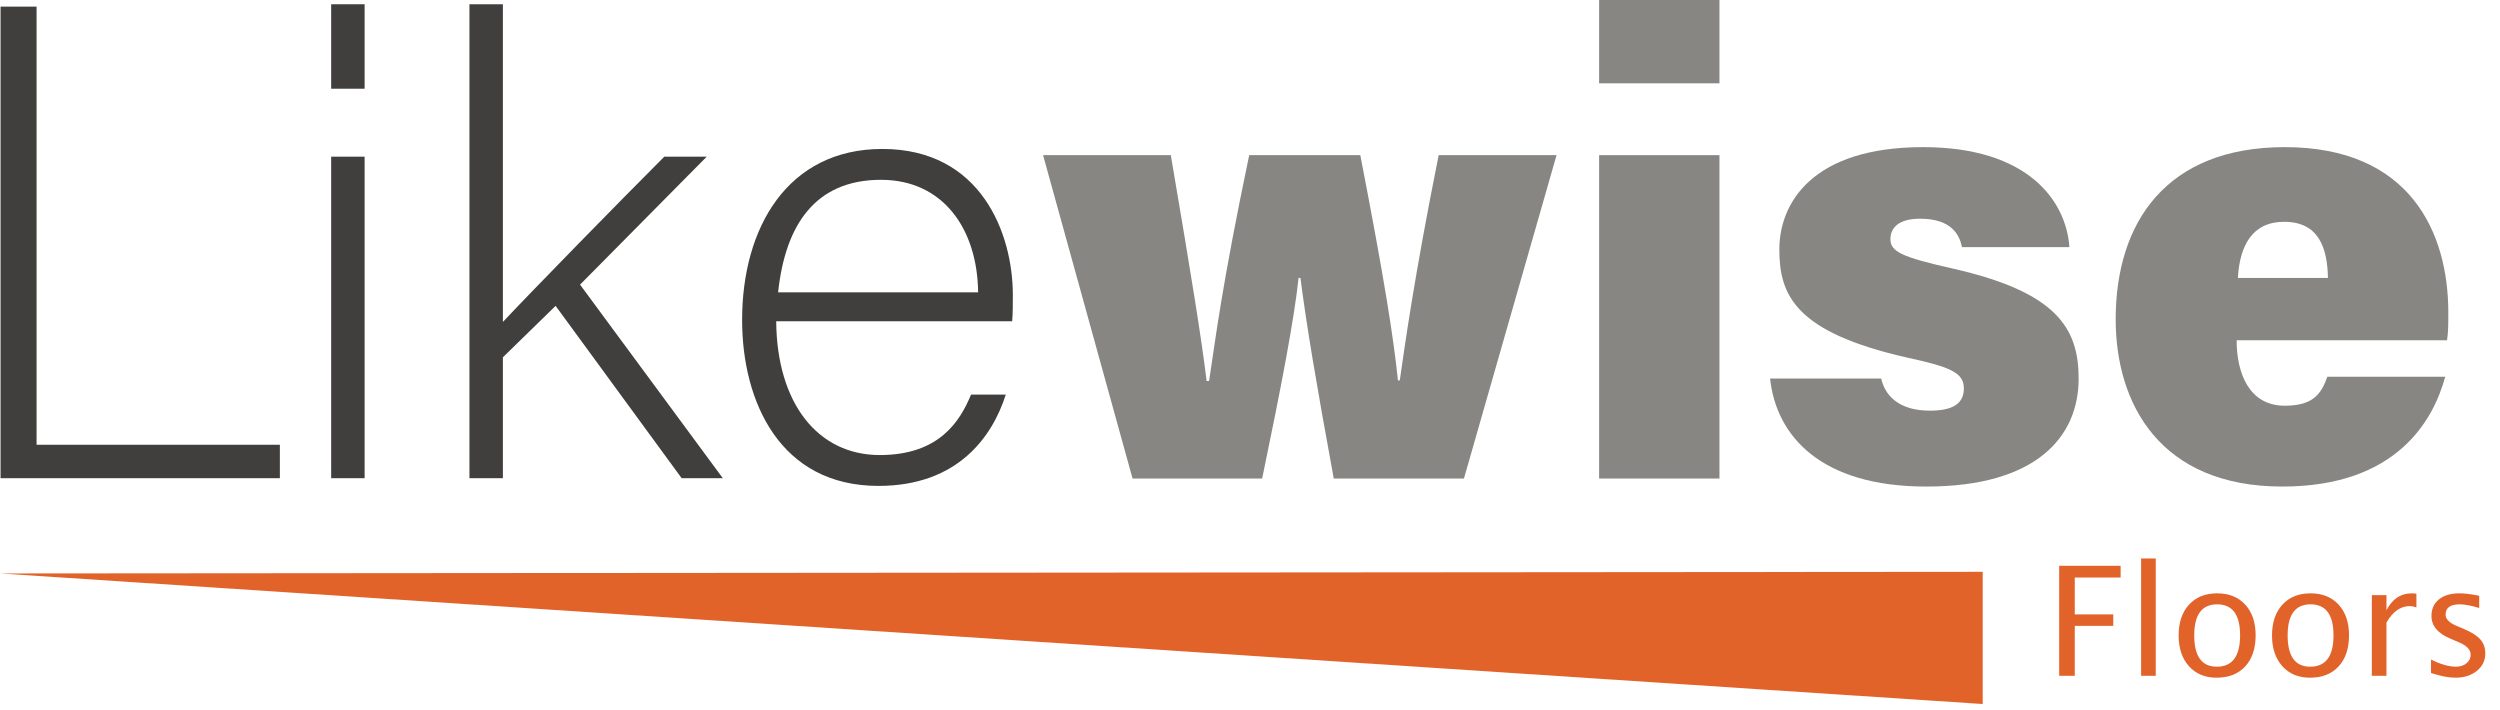 <?xml version="1.0" encoding="UTF-8"?>
<svg xmlns="http://www.w3.org/2000/svg" xmlns:xlink="http://www.w3.org/1999/xlink" width="162px" height="46px" viewBox="0 0 162 46" version="1.1">
  <title>Group</title>
  <g id="Phase-4---UI-Design-Amendments" stroke="none" stroke-width="1" fill="none" fill-rule="evenodd">
    <g id="Menu" transform="translate(-310, -23)">
      <g id="Group" transform="translate(310, 23)">
        <polygon id="Fill-1" fill="#403F3D" points="0.036 0.429 2.37 0.429 2.37 28.82 18.135 28.82 18.135 30.987 0.036 30.987"></polygon>
        <path d="M21.46,30.987 L23.627,30.987 L23.627,10.152 L21.46,10.152 L21.46,30.987 Z M21.46,5.749 L23.627,5.749 L23.627,0.276 L21.46,0.276 L21.46,5.749 Z" id="Fill-2" fill="#403F3D"></path>
        <path d="M32.587,20.861 C34.504,18.819 40.254,12.944 43.046,10.152 L45.796,10.152 L37.587,18.444 L46.838,30.987 L44.171,30.987 L36.003,19.82 L32.587,23.153 L32.587,30.987 L30.42,30.987 L30.42,0.276 L32.587,0.276 L32.587,20.861 Z" id="Fill-3" fill="#403F3D"></path>
        <path d="M63.382,18.944 C63.34,14.861 61.132,11.652 57.09,11.652 C52.798,11.652 50.881,14.611 50.422,18.944 L63.382,18.944 Z M50.298,20.819 C50.339,26.153 53.006,29.487 57.007,29.487 C60.882,29.487 62.215,27.278 62.924,25.57 L65.174,25.57 C64.299,28.32 62.049,31.487 56.923,31.487 C50.548,31.487 48.089,26.029 48.089,20.736 C48.089,14.736 51.048,9.652 57.174,9.652 C63.59,9.652 65.632,15.153 65.632,19.111 C65.632,19.694 65.632,20.278 65.59,20.819 L50.298,20.819 Z" id="Fill-5" fill="#403F3D"></path>
        <path d="M75.869,10.054 C77.189,17.812 77.869,22.011 78.189,24.69 L78.349,24.69 C78.788,21.811 79.189,18.452 80.948,10.054 L88.147,10.054 C89.746,18.292 90.305,21.931 90.586,24.65 L90.706,24.65 C91.026,22.451 91.586,18.252 93.225,10.054 L100.864,10.054 L94.864,31.009 L86.427,31.009 C85.267,24.69 84.667,21.091 84.268,18.012 L84.147,18.012 C83.867,20.652 83.068,24.85 81.788,31.009 L73.39,31.009 L67.591,10.054 L75.869,10.054 Z" id="Fill-7" fill="#878683"></path>
        <path d="M103.623,31.009 L111.421,31.009 L111.421,10.054 L103.623,10.054 L103.623,31.009 Z M103.623,5.4 L111.421,5.4 L111.421,0 L103.623,0 L103.623,5.4 Z" id="Fill-9" fill="#878683"></path>
        <path d="M121.9,24.53 C122.219,25.89 123.339,26.61 125.059,26.61 C126.578,26.61 127.258,26.131 127.258,25.17 C127.258,24.131 126.339,23.771 123.579,23.171 C116.341,21.532 115.301,19.132 115.301,16.172 C115.301,13.133 117.46,9.534 124.619,9.534 C131.457,9.534 133.896,13.053 134.097,16.013 L127.138,16.013 C126.978,15.253 126.498,14.173 124.419,14.173 C123.019,14.173 122.5,14.773 122.5,15.492 C122.5,16.293 123.179,16.652 126.578,17.412 C133.257,18.932 134.696,21.251 134.696,24.53 C134.696,28.29 131.977,31.529 124.82,31.529 C117.98,31.529 115.102,28.249 114.701,24.53 L121.9,24.53 Z" id="Fill-11" fill="#878683"></path>
        <path d="M150.852,18.012 C150.812,16.052 150.252,14.373 148.013,14.373 C145.934,14.373 145.134,15.933 145.014,18.012 L150.852,18.012 Z M144.934,22.051 C144.934,24.17 145.733,26.29 148.053,26.29 C149.893,26.29 150.413,25.53 150.812,24.411 L158.451,24.411 C157.69,27.21 155.331,31.529 147.893,31.529 C139.975,31.529 137.096,26.17 137.096,20.691 C137.096,14.373 140.414,9.534 148.053,9.534 C156.172,9.534 158.651,15.053 158.651,20.251 C158.651,20.971 158.651,21.491 158.57,22.051 L144.934,22.051 Z" id="Fill-12" fill="#878683"></path>
        <path d="M134.445,43.794 L134.445,40.557 L136.94,40.557 L136.94,39.811 L134.445,39.811 L134.445,37.422 L137.417,37.422 L137.417,36.665 L133.434,36.665 L133.434,43.794 L134.445,43.794 Z M139.693,43.794 L139.693,36.189 L138.744,36.189 L138.744,43.794 L139.693,43.794 Z M143.636,43.915 C144.423,43.915 145.041,43.671 145.49,43.183 C145.94,42.694 146.165,42.023 146.165,41.169 C146.165,40.334 145.941,39.672 145.493,39.182 C145.045,38.693 144.437,38.448 143.67,38.448 C142.902,38.448 142.294,38.693 141.847,39.182 C141.399,39.672 141.175,40.337 141.175,41.179 C141.175,42.01 141.398,42.674 141.844,43.171 C142.29,43.667 142.888,43.915 143.636,43.915 Z M143.65,43.202 C142.674,43.202 142.186,42.527 142.186,41.179 C142.186,39.833 142.681,39.161 143.67,39.161 C144.662,39.161 145.158,39.83 145.158,41.169 C145.158,42.524 144.656,43.202 143.65,43.202 Z M149.688,43.915 C150.475,43.915 151.093,43.671 151.543,43.183 C151.992,42.694 152.217,42.023 152.217,41.169 C152.217,40.334 151.993,39.672 151.545,39.182 C151.097,38.693 150.49,38.448 149.722,38.448 C148.955,38.448 148.347,38.693 147.899,39.182 C147.451,39.672 147.227,40.337 147.227,41.179 C147.227,42.01 147.45,42.674 147.897,43.171 C148.343,43.667 148.94,43.915 149.688,43.915 Z M149.703,43.202 C148.727,43.202 148.239,42.527 148.239,41.179 C148.239,39.833 148.733,39.161 149.722,39.161 C150.714,39.161 151.211,39.83 151.211,41.169 C151.211,42.524 150.708,43.202 149.703,43.202 Z M154.643,43.794 L154.643,40.345 C155.047,39.633 155.55,39.276 156.15,39.276 C156.276,39.276 156.42,39.303 156.584,39.358 L156.584,39.358 L156.584,38.472 C156.478,38.456 156.377,38.448 156.28,38.448 C155.564,38.448 155.018,38.814 154.643,39.546 L154.643,39.546 L154.643,38.563 L153.694,38.563 L153.694,43.794 L154.643,43.794 Z M159.11,43.915 C159.676,43.915 160.14,43.767 160.502,43.472 C160.865,43.176 161.047,42.799 161.047,42.34 C161.047,41.977 160.939,41.674 160.724,41.432 C160.509,41.189 160.143,40.959 159.626,40.74 L159.626,40.74 L159.168,40.548 C158.706,40.352 158.475,40.111 158.475,39.825 C158.475,39.382 158.78,39.161 159.39,39.161 C159.701,39.161 160.122,39.239 160.652,39.397 L160.652,39.397 L160.652,38.607 L160.454,38.568 C160.024,38.488 159.663,38.448 159.37,38.448 C158.809,38.448 158.366,38.579 158.043,38.84 C157.721,39.102 157.559,39.461 157.559,39.917 C157.559,40.556 157.969,41.046 158.788,41.386 L158.788,41.386 L159.342,41.622 C159.846,41.834 160.098,42.102 160.098,42.426 C160.098,42.648 160.008,42.833 159.828,42.98 C159.648,43.128 159.422,43.202 159.149,43.202 C158.69,43.202 158.15,43.048 157.53,42.739 L157.53,42.739 L157.53,43.611 C158.15,43.814 158.677,43.915 159.11,43.915 Z" id="Floors" fill="#E26329" fill-rule="nonzero"></path>
        <polygon id="Fill-14" fill="#E26329" points="128.48 45.62 0 37.16 128.48 37.054"></polygon>
      </g>
    </g>
  </g>
</svg>
